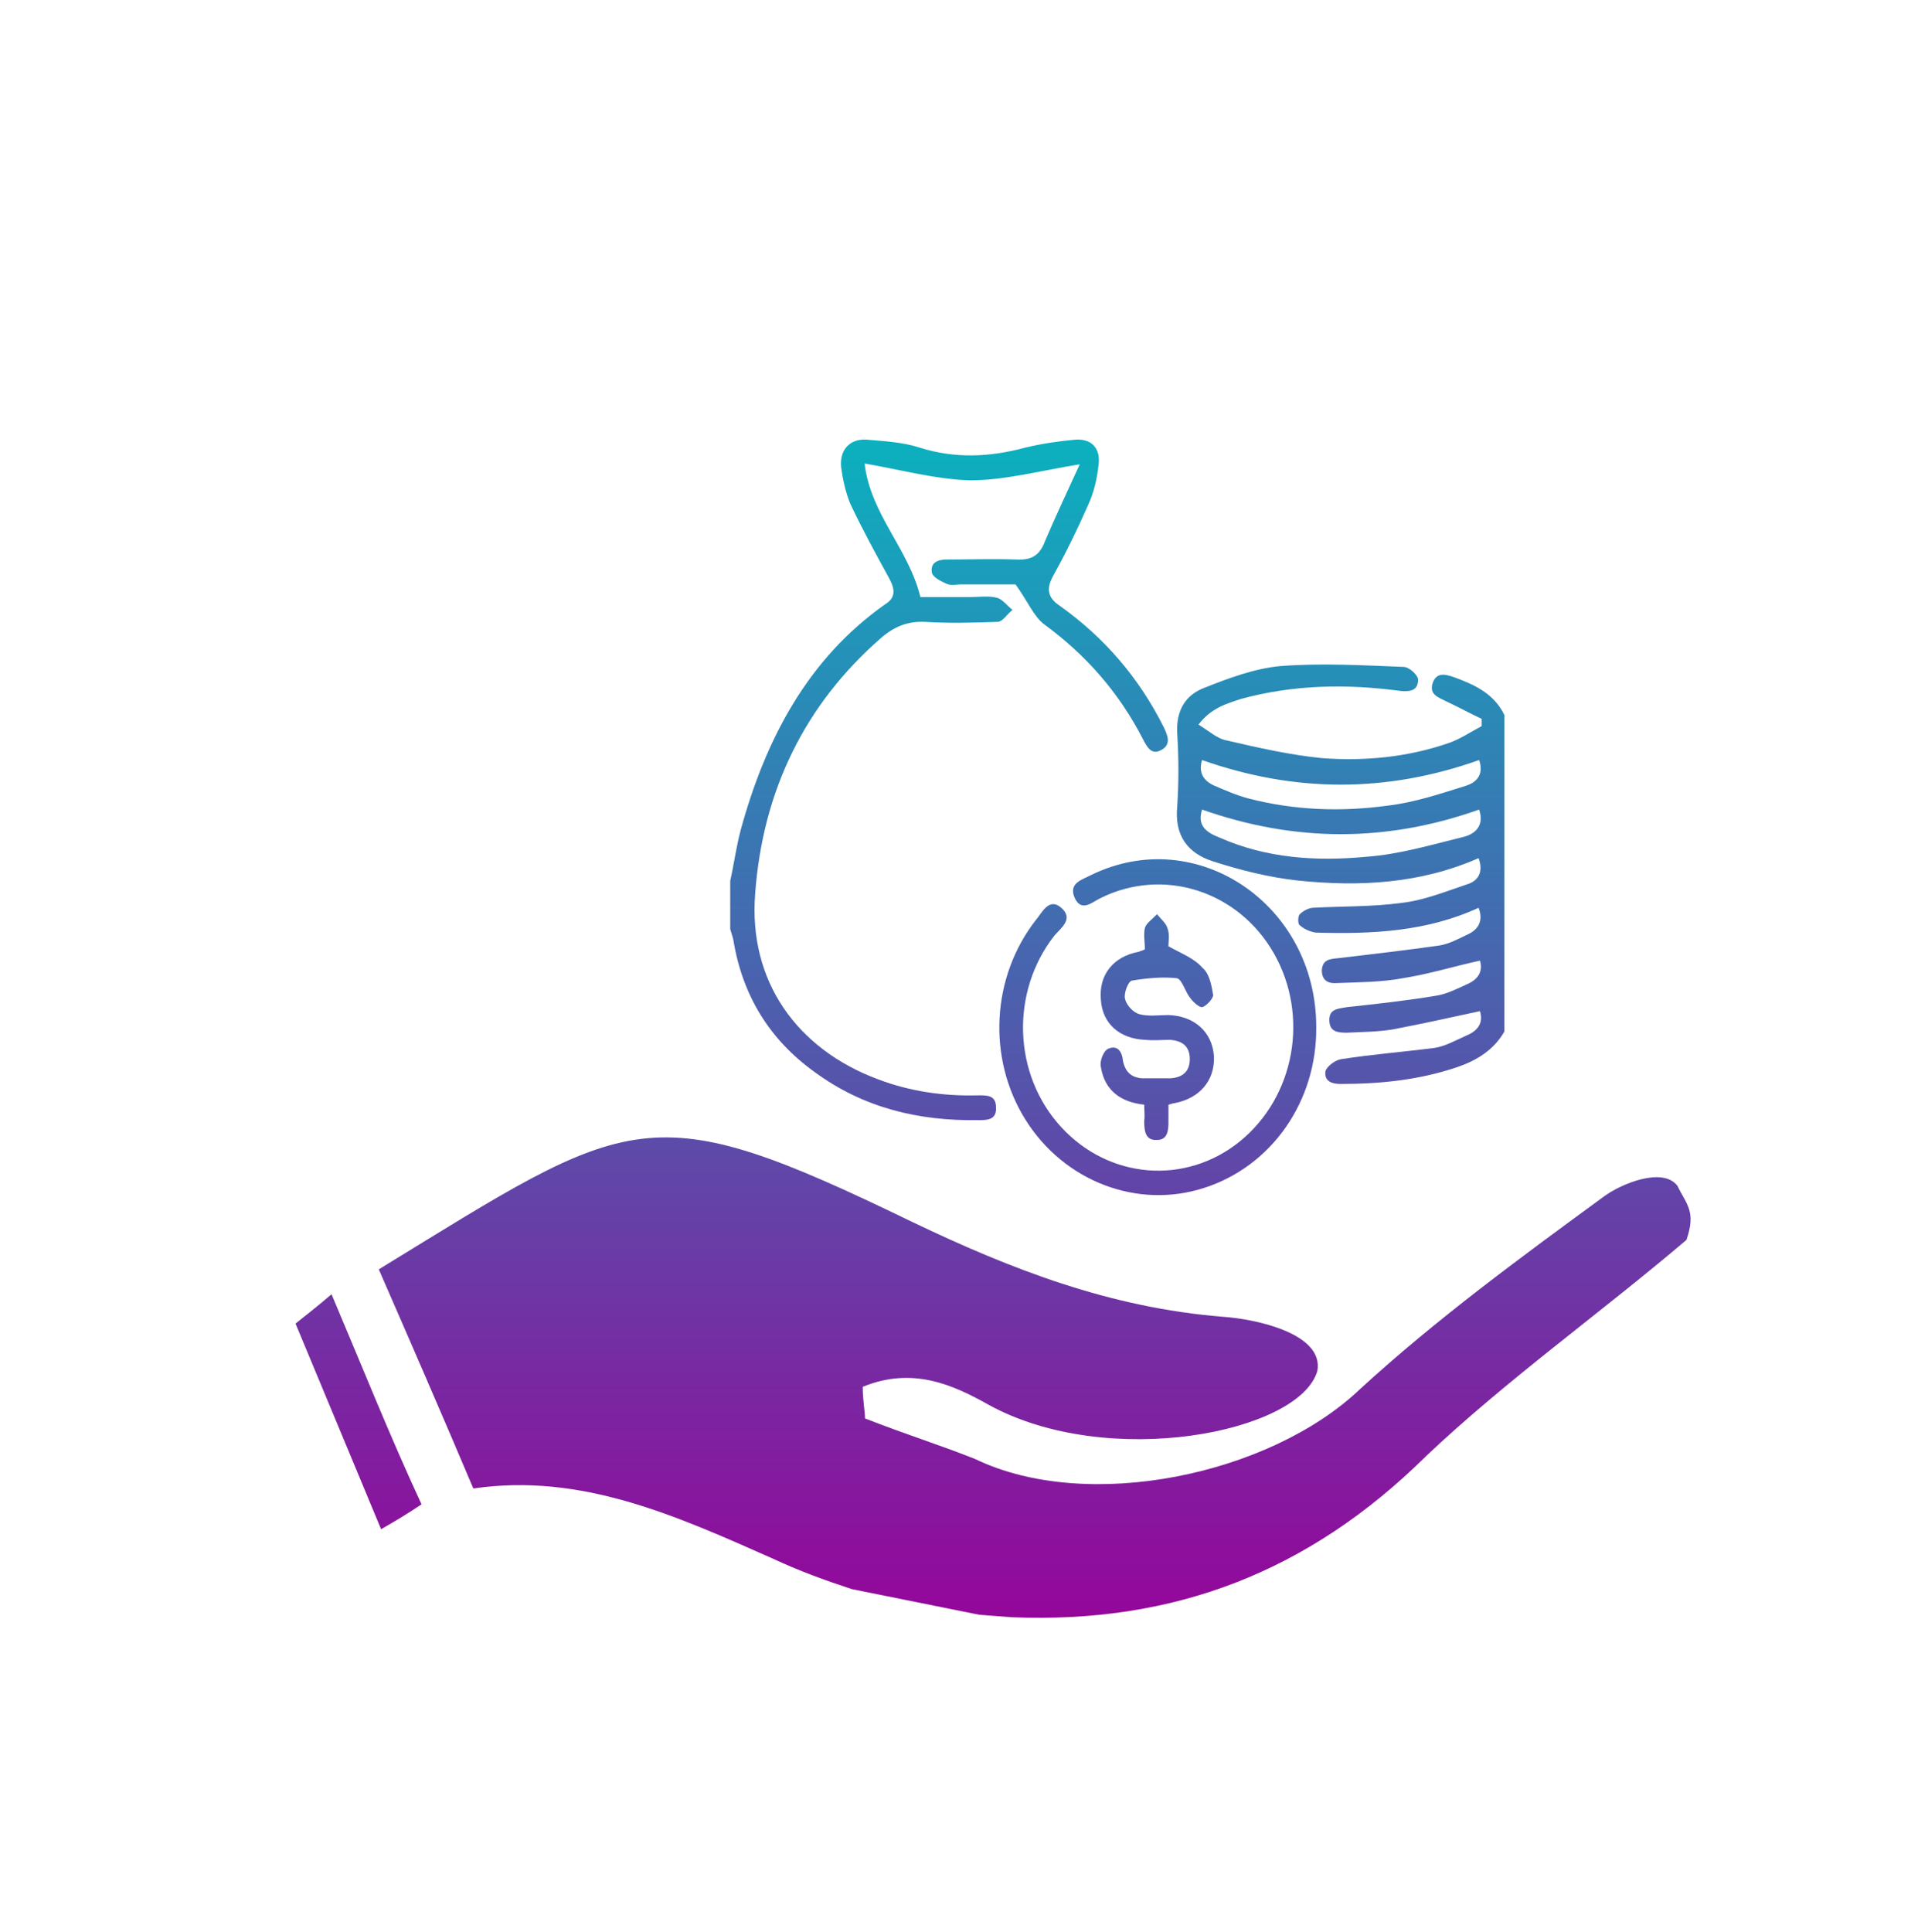 <?xml version="1.0" encoding="UTF-8"?>
<svg id="Layer_1" data-name="Layer 1" xmlns="http://www.w3.org/2000/svg" xmlns:xlink="http://www.w3.org/1999/xlink" viewBox="0 0 277.48 280.52">
  <defs>
    <style>
      .cls-1 {
        fill: url(#linear-gradient-4);
      }

      .cls-1, .cls-2, .cls-3, .cls-4, .cls-5, .cls-6, .cls-7 {
        fill-rule: evenodd;
      }

      .cls-2 {
        fill: url(#linear-gradient-2);
      }

      .cls-3 {
        fill: url(#linear-gradient);
      }

      .cls-4 {
        fill: url(#linear-gradient-6);
      }

      .cls-5 {
        fill: url(#linear-gradient-5);
      }

      .cls-6 {
        fill: url(#linear-gradient-7);
      }

      .cls-7 {
        fill: url(#linear-gradient-3);
      }
    </style>
    <linearGradient id="linear-gradient" x1="109.65" y1="62.17" x2="109.65" y2="240.92" gradientUnits="userSpaceOnUse">
      <stop offset="0" stop-color="#0ab2bf"/>
      <stop offset="1" stop-color="#909"/>
    </linearGradient>
    <linearGradient id="linear-gradient-2" x1="194.63" y1="62.17" x2="194.63" y2="240.92" xlink:href="#linear-gradient"/>
    <linearGradient id="linear-gradient-3" x1="137.79" y1="62.17" x2="137.79" y2="240.92" xlink:href="#linear-gradient"/>
    <linearGradient id="linear-gradient-4" x1="168.12" y1="62.17" x2="168.12" y2="240.92" xlink:href="#linear-gradient"/>
    <linearGradient id="linear-gradient-5" x1="168.04" y1="62.17" x2="168.04" y2="240.92" xlink:href="#linear-gradient"/>
    <linearGradient id="linear-gradient-6" x1="52.06" y1="62.17" x2="52.06" y2="240.92" xlink:href="#linear-gradient"/>
    <linearGradient id="linear-gradient-7" x1="150.24" y1="62.17" x2="150.24" y2="240.92" xlink:href="#linear-gradient"/>
  </defs>
  <path class="cls-3" d="m100.3,206.34c.97-2.55,1.29-6.06,1.93-6.06,5.48-.32,10.95,0,16.11.64.32,0,.64,3.51.64,5.42h-18.69Z"/>
  <g>
    <path class="cls-2" d="m218.4,149.81c-1.54,2.67-4.07,4.18-6.81,5.11-5.5,1.86-11.1,2.44-16.93,2.44-1.21,0-2.42-.35-2.2-1.86.22-.7,1.43-1.63,2.31-1.74,4.51-.7,9.01-1.05,13.52-1.63,1.54-.23,2.97-1.05,4.51-1.74,1.76-.7,2.64-1.86,2.09-3.6-4.29.93-8.46,1.86-12.75,2.67-2.2.35-4.4.35-6.59.46-1.32,0-2.53-.12-2.53-1.86,0-1.63,1.32-1.63,2.64-1.86,4.29-.46,8.57-.93,12.75-1.63,1.65-.23,3.19-1.05,4.73-1.74,1.54-.7,2.2-1.86,1.76-3.37-3.74.81-7.47,1.97-11.21,2.55-3.08.58-6.27.58-9.45.7-1.21.12-2.31-.23-2.31-1.86.11-1.51,1.1-1.63,2.31-1.74,4.95-.58,9.89-1.16,14.84-1.86,1.32-.23,2.64-.93,3.85-1.51,1.65-.7,2.53-1.97,1.76-3.95-7.58,3.48-15.5,3.83-23.63,3.6-.77-.12-1.65-.46-2.31-1.05-.33-.12-.33-1.39,0-1.63.44-.46,1.32-.93,1.98-.93,4.29-.23,8.46-.12,12.75-.7,3.19-.35,6.37-1.63,9.45-2.67,1.65-.46,2.53-1.74,1.76-3.83-8.46,3.72-17.26,4.18-26.27,3.25-4.18-.46-8.35-1.51-12.31-2.79-3.63-1.16-5.61-3.72-5.17-8.01.22-3.48.22-6.97,0-10.45-.22-3.48,1.21-5.69,3.96-6.74,3.52-1.39,7.25-2.79,10.99-3.14,5.94-.46,11.98-.12,17.92.12.77,0,2.09,1.16,2.09,1.86,0,1.63-1.21,1.74-2.53,1.63-7.8-1.05-15.5-.93-23.19,1.16-2.09.7-4.29,1.28-6.16,3.72,1.54.93,2.75,2.09,4.18,2.32,4.51,1.05,9.12,2.09,13.74,2.55,6.27.46,12.42-.12,18.47-2.21,1.65-.58,3.19-1.63,4.73-2.44v-1.05c-1.76-.81-3.41-1.74-5.17-2.55-1.1-.58-2.42-.93-1.98-2.55.55-1.74,1.87-1.39,3.19-.93,2.86,1.05,5.72,2.32,7.25,5.46v45.99h0Zm-43.86-39.48c-.55,1.86.22,3.02,1.76,3.72,1.65.7,3.19,1.39,4.95,1.86,6.7,1.74,13.52,1.97,20.22,1.05,3.96-.46,7.69-1.74,11.43-2.9,1.76-.58,2.53-1.86,1.87-3.72-13.41,4.76-26.71,4.76-40.23,0h0Zm0,7.2c-.77,2.44.77,3.37,2.53,4.06,6.81,3.02,14.07,3.48,21.32,2.79,4.84-.35,9.45-1.74,14.18-2.9,1.76-.46,2.97-1.74,2.2-3.95-13.41,4.76-26.71,4.76-40.23,0h0Z"/>
    <path class="cls-7" d="m106.02,127.93c.55-2.44.88-4.99,1.53-7.43,3.62-13.24,9.76-24.85,20.94-32.75,1.53-.93,1.53-2.09.66-3.72-1.97-3.6-3.95-7.2-5.7-10.92-.66-1.63-1.1-3.6-1.32-5.34-.22-2.55,1.32-4.06,3.62-3.95,2.63.23,5.26.35,7.78,1.16,5.15,1.63,10.19,1.39,15.35,0,2.41-.58,4.82-.93,7.34-1.16,2.3-.12,3.62,1.28,3.29,3.72-.22,1.97-.66,3.95-1.53,5.81-1.53,3.48-3.18,6.85-5.04,10.22-1.1,1.97-.77,3.25.99,4.41,6.36,4.53,11.4,10.33,15.02,17.53.55,1.16,1.21,2.55-.33,3.37-1.42.81-2.08-.46-2.63-1.51-3.51-6.85-8.33-12.31-14.36-16.72-1.53-1.16-2.41-3.37-4.17-5.81h-7.89c-.66,0-1.53.23-2.19-.12-.77-.35-1.97-.93-2.08-1.63-.22-1.51.99-1.86,2.19-1.86,3.4,0,6.69-.12,10.08,0,2.19.12,3.4-.58,4.17-2.67,1.53-3.6,3.18-7.08,5.04-11.15-5.81.93-10.85,2.32-15.89,2.32-4.93-.12-9.97-1.51-15.35-2.44.88,7.43,6.36,12.31,8.11,19.39h7.23c1.32,0,2.74-.23,3.95.12.77.23,1.42,1.16,2.19,1.74-.77.58-1.42,1.74-2.19,1.74-3.51.12-7.01.23-10.52,0-2.52-.12-4.49.7-6.36,2.32-11.07,9.64-17.21,22.18-18.3,37.16-.99,12.66,6.03,22.53,17.87,26.94,4.6,1.74,9.43,2.44,14.36,2.32,1.32,0,2.74-.12,2.74,1.74.11,1.86-1.32,1.86-2.63,1.86-8.55.12-16.55-1.74-23.68-6.97-6.47-4.64-10.52-11.03-11.84-19.28-.11-.46-.33-1.05-.44-1.51v-6.97h0Z"/>
    <path class="cls-1" d="m191.12,149.09c.11,10.81-6.48,20.22-16.27,23.36-9.67,3.14-20.33-.93-25.94-9.88-5.61-8.95-4.95-20.8,1.54-29.06.88-1.05,1.87-3.25,3.63-1.74,1.87,1.63,0,2.91-.99,4.07-6.37,8.14-6.05,20.11.99,27.78,6.92,7.55,18.03,8.48,25.94,2.09,8.02-6.51,10.11-18.25,4.95-27.31-5.17-9.07-16.05-12.55-25.17-8.02-1.21.58-2.75,2.09-3.74,0-.99-2.21,1.1-2.67,2.42-3.37,15.28-7.44,32.64,4.3,32.64,22.08h0Z"/>
    <path class="cls-5" d="m166.24,137.84c0-1.05-.22-2.09,0-3.14.22-.7,1.1-1.28,1.76-1.98.55.7,1.32,1.28,1.54,2.09.33.93.11,1.98.11,2.56,1.87,1.05,3.75,1.74,4.96,3.14.99.81,1.32,2.56,1.54,3.95,0,.47-.88,1.51-1.54,1.74-.44.12-1.32-.7-1.76-1.28-.77-.93-1.21-2.79-1.99-2.91-2.1-.23-4.41,0-6.51.35-.55.12-1.21,1.86-.99,2.67.22.93,1.21,1.98,2.1,2.21,1.32.35,2.76.12,4.19.12,3.75.12,6.4,2.44,6.62,6.05.11,3.49-2.1,6.05-5.73,6.74-.22,0-.44.12-.88.23v2.44c0,1.28-.11,2.67-1.65,2.67-1.76.12-1.87-1.4-1.87-2.79.11-.7,0-1.51,0-2.33-3.31-.35-5.73-1.98-6.29-5.46-.22-.93.44-2.44,1.1-2.67,1.32-.58,1.99.47,2.1,1.74.33,1.63,1.21,2.44,2.76,2.56h4.19c1.65-.12,2.76-.93,2.76-2.79s-1.1-2.67-2.87-2.79c-1.21,0-2.32.12-3.53,0-3.75-.12-6.29-2.33-6.51-5.81-.33-3.6,1.76-6.28,5.51-6.98.22-.12.44-.12.88-.35h0Z"/>
  </g>
  <path class="cls-4" d="m55.33,221.99c-4.25-10.17-8.17-19.68-12.42-29.84,1.63-1.31,2.94-2.3,5.23-4.26,4.58,10.82,8.5,20.66,13.07,30.5-1.96,1.31-3.59,2.3-5.88,3.61Z"/>
  <path class="cls-6" d="m206.96,211.5c-16.99,16.73-36.6,24.27-60.13,23.28-1.55-.13-3.11-.25-4.66-.36h0l-18.48-3.72c-3.93-1.29-7.72-2.67-11.5-4.44-14.05-6.23-27.78-12.46-43.46-10.17-4.58-10.82-9.15-21.32-13.73-31.81,36.93-22.63,38.89-25.58,77.45-6.89,14.38,6.89,28.76,12.46,45.1,13.77,4.9.33,14.71,2.48,13.73,7.87-2.58,8.96-30.39,14.43-47.71,4.92-5.23-2.95-11.11-5.57-18.3-2.62,0,1.97.33,3.61.33,4.59,5.88,2.3,11.11,3.94,16.01,5.9,16.34,7.87,42.81,2.3,55.88-10.17,11.11-10.17,23.2-19.02,35.29-27.87,2.61-1.97,8.66-4.4,10.78-1.64,1.31,2.72,2.76,3.7,1.31,7.87-12.74,10.82-26.14,20.33-37.91,31.48Z"/>
</svg>